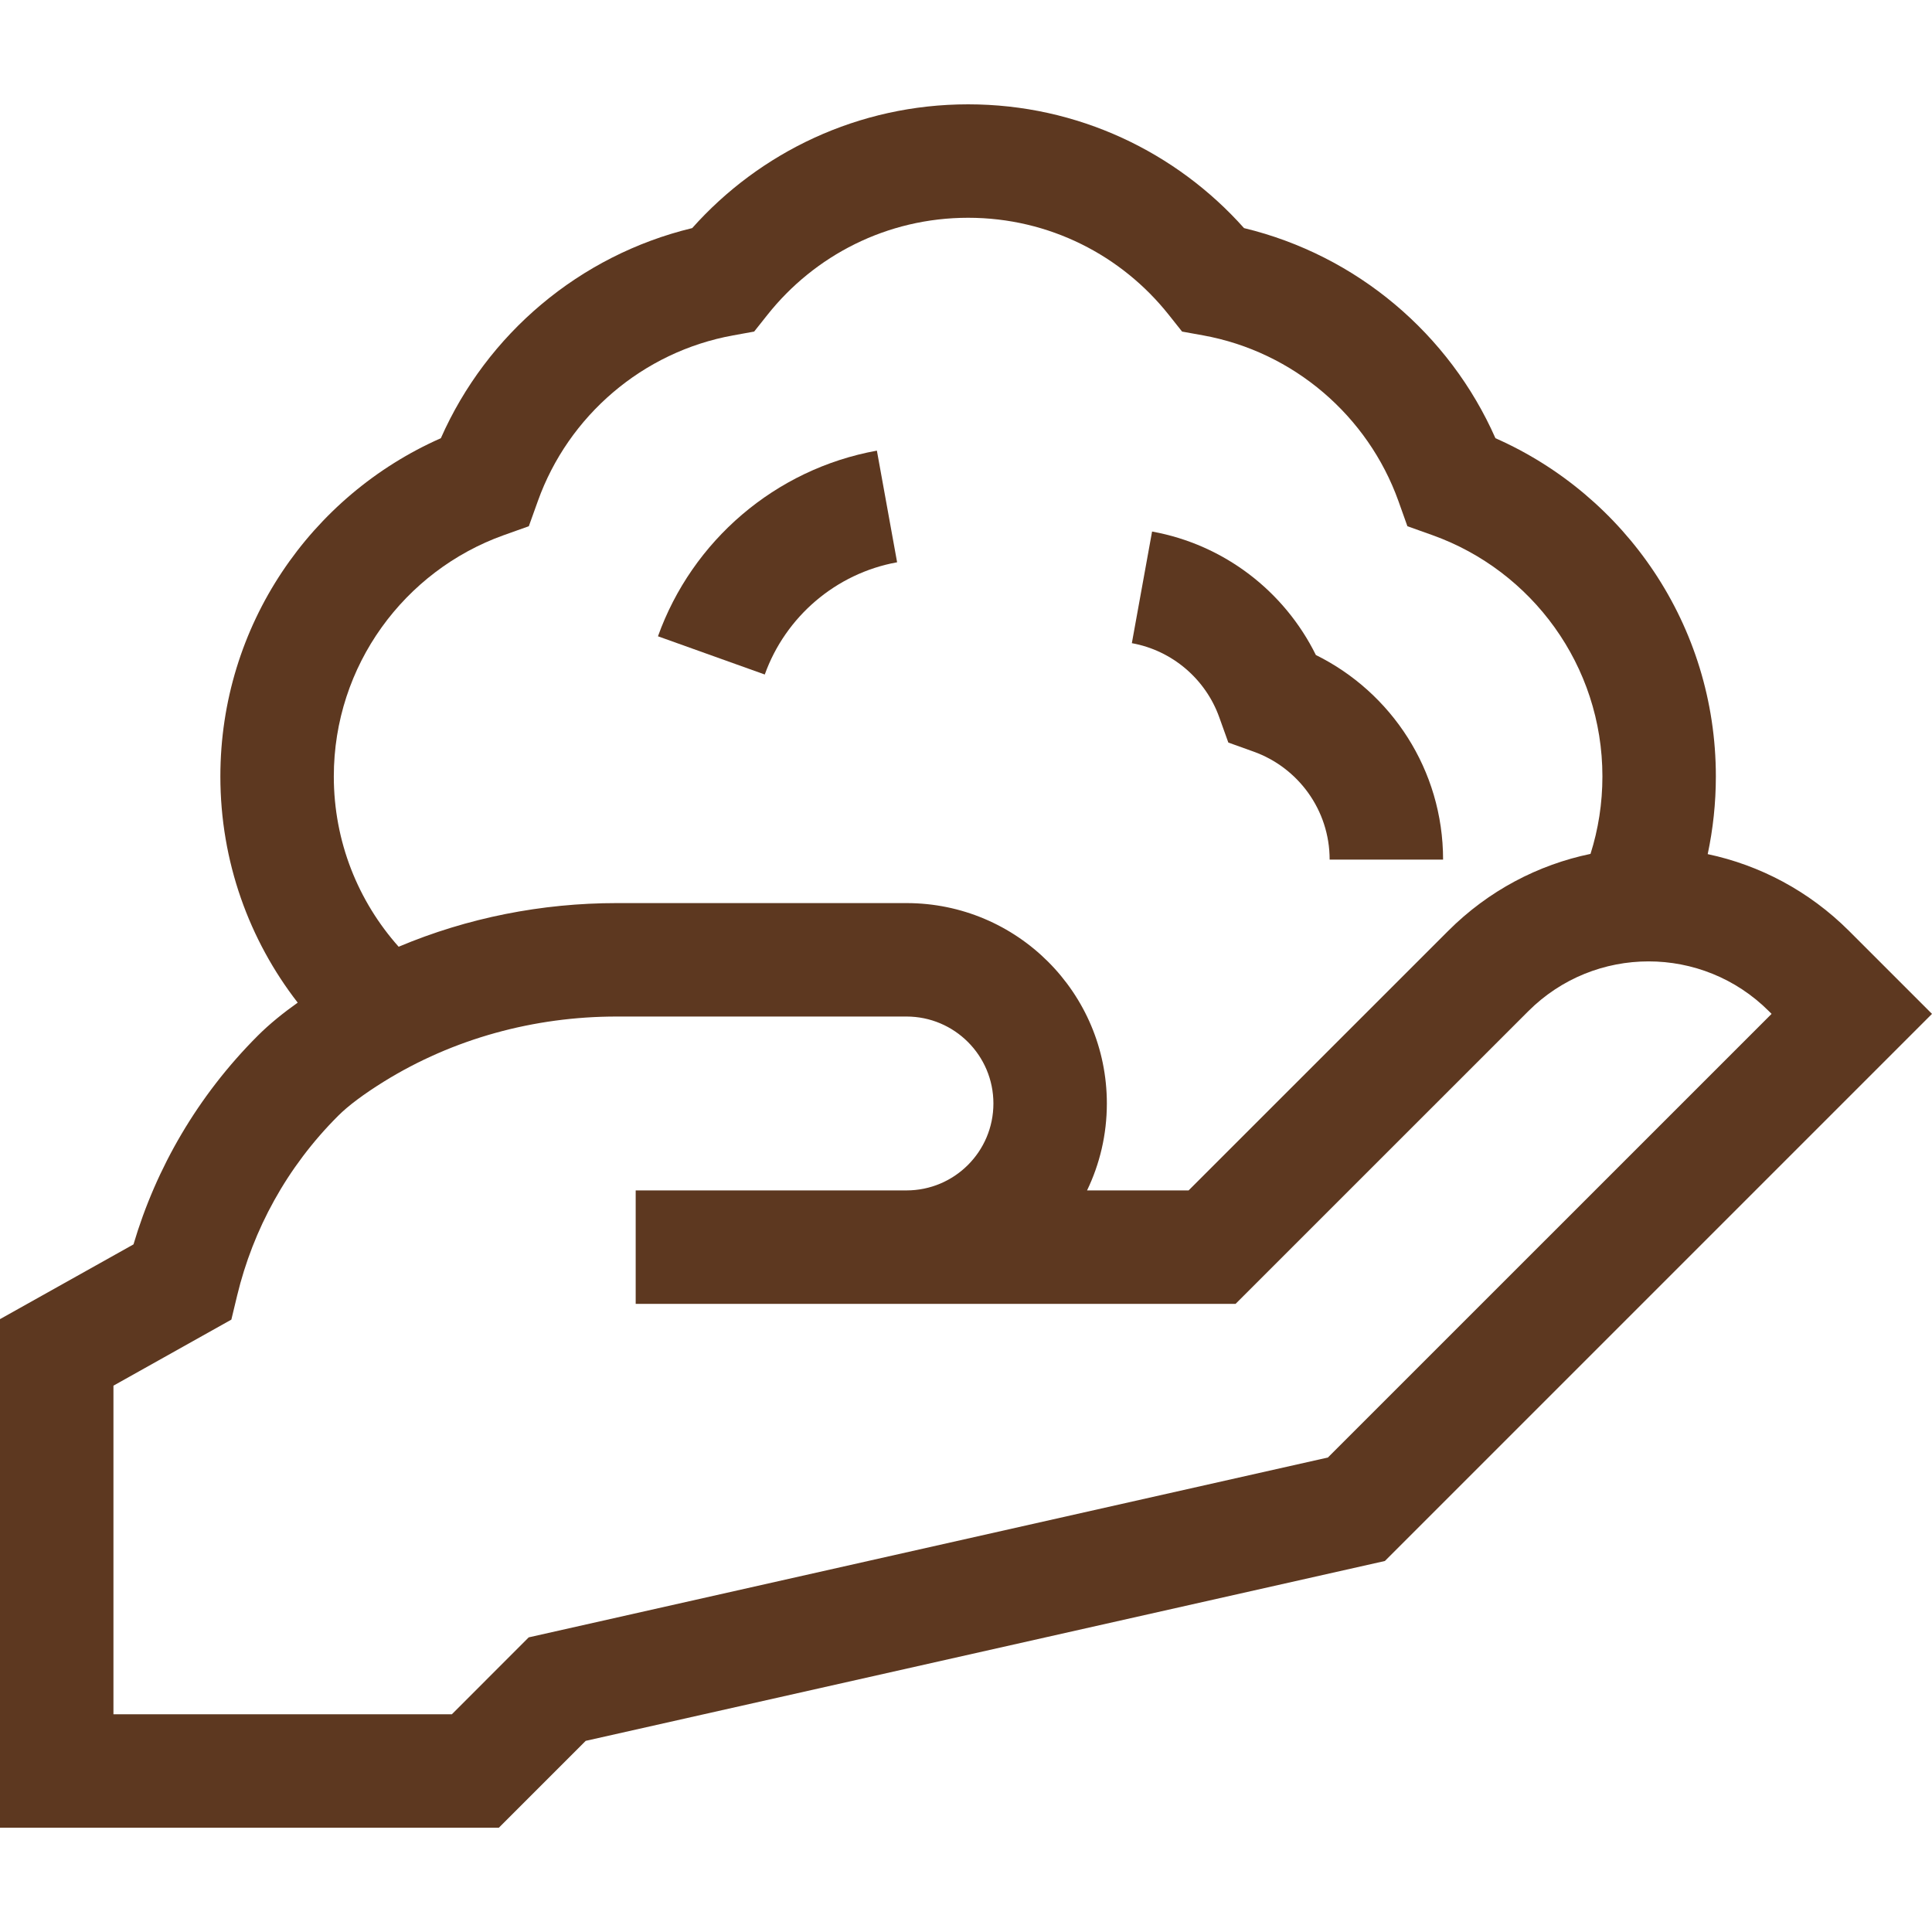 <?xml version="1.0" encoding="UTF-8"?> <svg xmlns="http://www.w3.org/2000/svg" width="32" height="32" viewBox="0 0 32 32" fill="none"><g clip-path="url(#clip0_14096_20997)"><path d="M14.524 7.464C12.837 7.769 11.463 8.961 10.898 10.539L12.667 11.172C13.009 10.218 13.842 9.497 14.859 9.313L14.524 7.464Z" fill="#5d3820"></path><path d="M19.082 8.804C20.277 9.02 21.274 9.795 21.795 10.849C23.042 11.465 23.902 12.75 23.902 14.238H22.023C22.023 13.415 21.499 12.712 20.763 12.449L20.345 12.299L20.195 11.881C19.97 11.25 19.418 10.774 18.747 10.653L19.082 8.804Z" fill="#5d3820"></path><path fill-rule="evenodd" clip-rule="evenodd" d="M11.465 3.778C12.584 2.522 14.216 1.728 16.035 1.728C17.854 1.728 19.486 2.522 20.605 3.778C22.475 4.229 24.008 5.534 24.769 7.258C26.918 8.207 28.42 10.357 28.42 12.86C28.42 13.301 28.373 13.732 28.285 14.147C29.143 14.329 29.96 14.754 30.627 15.42L32 16.793L22.938 25.855L9.701 28.834L8.262 30.273H0V21.849L2.211 20.611C2.586 19.345 3.273 18.151 4.271 17.153C4.466 16.958 4.694 16.775 4.931 16.607C4.128 15.572 3.65 14.271 3.65 12.86C3.65 10.357 5.152 8.207 7.302 7.258C8.063 5.534 9.596 4.229 11.465 3.778ZM26.541 12.86C26.541 13.308 26.472 13.739 26.344 14.143C25.479 14.323 24.655 14.749 23.984 15.421L19.687 19.717H18.005C18.215 19.282 18.333 18.793 18.333 18.277C18.333 16.444 16.847 14.958 15.014 14.958H10.215C8.975 14.958 7.744 15.2 6.603 15.681C5.934 14.93 5.529 13.943 5.529 12.86C5.529 11.021 6.7 9.453 8.341 8.865L8.759 8.716L8.909 8.298C9.413 6.89 10.642 5.827 12.143 5.555L12.491 5.492L12.711 5.215C13.49 4.233 14.689 3.607 16.035 3.607C17.381 3.607 18.58 4.233 19.359 5.215L19.579 5.492L19.928 5.555C21.428 5.827 22.657 6.89 23.162 8.298L23.311 8.716L23.729 8.865C25.37 9.453 26.541 11.021 26.541 12.86ZM15.014 19.717C15.809 19.717 16.454 19.073 16.454 18.277C16.454 17.482 15.809 16.837 15.014 16.837H10.215C8.846 16.837 7.506 17.203 6.356 17.916C6.025 18.122 5.766 18.315 5.6 18.482C4.747 19.334 4.191 20.368 3.928 21.458L3.832 21.857L1.879 22.951V28.394H7.484L8.757 27.12L21.994 24.141L29.343 16.793L29.299 16.749C28.198 15.648 26.413 15.649 25.313 16.749L20.465 21.596H10.529V19.717H15.014Z" fill="#5d3820"></path></g><defs><clipPath id="clip0_14096_20997"><rect width="32" height="32" fill="white"></rect></clipPath></defs></svg> 